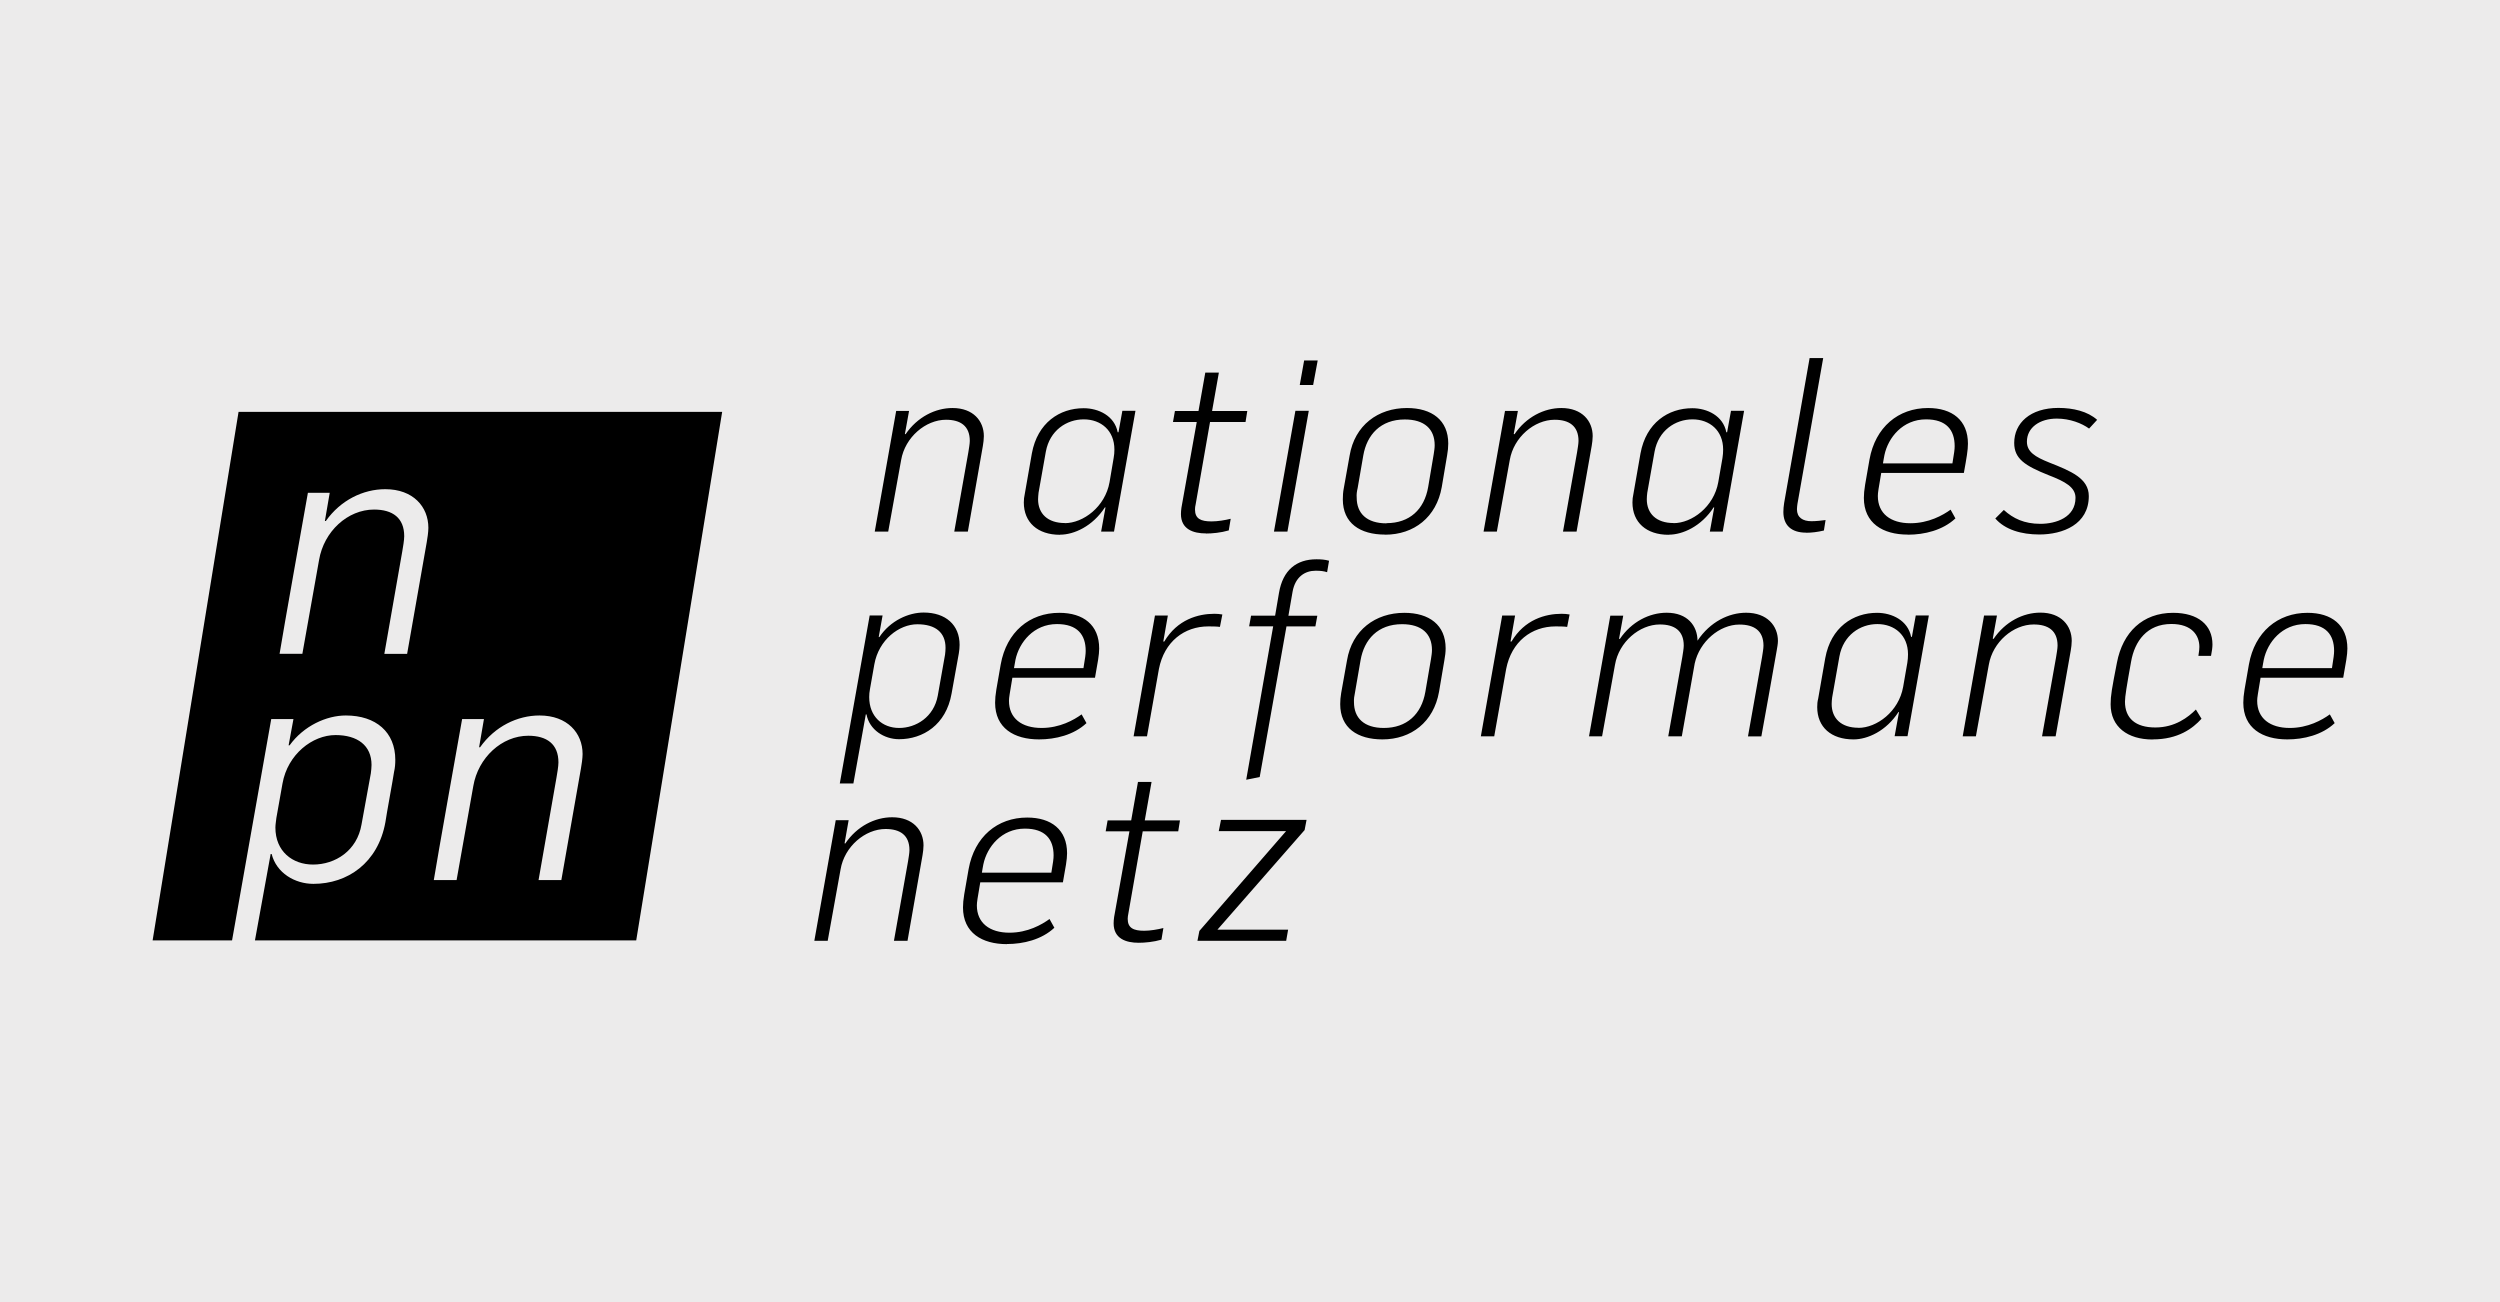 <?xml version="1.0" encoding="utf-8"?>
<svg xmlns="http://www.w3.org/2000/svg" width="192" height="100" viewBox="0 0 192 100" fill="none">
<rect width="192" height="100" fill="#ECEBEB"/>
<g clip-path="url(#clip0_1529_11822)">
<path d="M91.97 72.256H98.778L98.927 71.4H93.497L100.194 63.749L100.343 62.967H93.773L93.601 63.831H98.771L92.112 71.496L91.963 72.264L91.97 72.256ZM87.448 72.405C87.918 72.405 88.588 72.346 89.199 72.167L89.348 71.273C88.901 71.385 88.342 71.482 87.873 71.482C87.054 71.482 86.607 71.273 86.607 70.565C86.607 70.454 86.629 70.305 86.659 70.156L87.761 63.846H90.488L90.622 63.005H87.918L88.439 60.055H87.396L86.875 63.005H85.065L84.916 63.846H86.741L85.564 70.431C85.541 70.603 85.527 70.766 85.527 70.915C85.527 72.092 86.48 72.405 87.448 72.405ZM75.411 67.012C75.426 66.953 75.5 66.431 75.522 66.379C75.805 65.038 76.923 63.638 78.711 63.638C80.275 63.638 80.916 64.457 80.916 65.694C80.916 65.954 80.878 66.215 80.744 67.02H75.403L75.411 67.012ZM77.333 72.502C78.584 72.502 79.999 72.167 80.975 71.251L80.603 70.58C80.007 71.012 78.927 71.631 77.526 71.631C75.999 71.631 75.023 70.878 75.023 69.537C75.023 69.277 75.076 68.994 75.284 67.764H81.631C81.839 66.61 81.951 66.014 81.951 65.53C81.951 63.72 80.737 62.788 78.889 62.788C76.595 62.788 74.837 64.263 74.39 66.744C74.07 68.591 73.958 69.076 73.958 69.694C73.958 71.638 75.418 72.51 77.333 72.51M62.539 72.256H63.567L64.557 66.766C64.855 65.008 66.442 63.667 68.014 63.667C69.116 63.667 69.846 64.129 69.846 65.291C69.846 65.515 69.772 65.925 69.734 66.17L68.654 72.256H69.697L70.852 65.671C70.889 65.463 70.926 65.15 70.926 64.926C70.926 63.772 70.122 62.766 68.52 62.766C67.194 62.766 65.816 63.452 64.915 64.785L64.863 64.763L65.176 62.99H64.185C63.865 64.837 62.859 70.416 62.539 72.264" fill="black"/>
<path d="M173.746 51.304C173.761 51.251 173.836 50.722 173.858 50.67C174.141 49.33 175.258 47.929 177.054 47.929C178.618 47.929 179.259 48.748 179.259 49.985C179.259 50.246 179.221 50.507 179.095 51.311H173.754L173.746 51.304ZM175.668 56.786C176.92 56.786 178.335 56.451 179.303 55.535L178.931 54.864C178.335 55.296 177.255 55.907 175.854 55.907C174.327 55.907 173.351 55.162 173.351 53.821C173.351 53.561 173.411 53.278 173.612 52.048H179.959C180.167 50.886 180.279 50.291 180.279 49.806C180.279 47.996 179.065 47.065 177.218 47.065C174.923 47.065 173.165 48.54 172.718 51.02C172.398 52.868 172.286 53.352 172.286 53.97C172.286 55.915 173.746 56.786 175.668 56.786ZM165.329 56.786C167.288 56.786 168.405 55.944 169.076 55.199L168.644 54.492C168.063 55.073 167.057 55.87 165.53 55.87C164.003 55.87 163.198 55.162 163.198 53.888C163.198 53.501 163.332 52.674 163.668 50.812C163.943 49.248 164.882 47.922 166.766 47.922C168.353 47.922 168.912 48.816 168.912 49.68C168.912 49.806 168.897 50.015 168.837 50.372H169.806C169.88 50 169.917 49.717 169.917 49.493C169.917 48.004 168.815 47.065 166.893 47.065C164.562 47.065 163.027 48.555 162.58 50.894C162.185 52.928 162.096 53.412 162.096 54.09C162.096 55.825 163.399 56.794 165.321 56.794M150.721 56.548H151.749L152.74 51.058C153.038 49.3 154.624 47.959 156.189 47.959C157.291 47.959 158.021 48.421 158.021 49.583C158.021 49.806 157.947 50.216 157.909 50.462L156.829 56.548H157.872L159.034 49.963C159.072 49.754 159.109 49.441 159.109 49.218C159.109 48.063 158.304 47.05 156.703 47.05C155.377 47.05 153.999 47.743 153.105 49.069L153.045 49.047L153.366 47.274H152.375C152.054 49.121 151.049 54.7 150.736 56.548M142.728 55.892C141.402 55.892 140.672 55.17 140.672 54.067C140.672 53.918 140.687 53.732 140.71 53.561L141.268 50.41C141.566 48.786 142.855 47.929 144.181 47.929C145.507 47.929 146.535 48.786 146.535 50.246C146.535 50.454 146.52 50.678 146.483 50.901L146.162 52.749C145.827 54.656 144.129 55.9 142.728 55.9M142.356 56.786C143.421 56.786 144.859 56.153 145.805 54.678L145.842 54.693L145.507 56.54H146.497L148.136 47.266H147.131L146.833 48.912H146.773C146.527 47.646 145.298 47.065 144.158 47.065C142.311 47.065 140.613 48.182 140.181 50.536C140.143 50.834 139.674 53.352 139.637 53.65C139.577 53.873 139.562 54.082 139.562 54.306C139.562 55.84 140.628 56.786 142.341 56.786M122.012 56.548H123.04L124.031 51.058C124.329 49.3 125.916 47.959 127.48 47.959C128.582 47.959 129.312 48.421 129.312 49.583C129.312 49.806 129.238 50.216 129.201 50.462L128.121 56.548H129.163L130.154 50.953C130.527 49.27 132.061 47.966 133.588 47.966C134.706 47.966 135.436 48.428 135.436 49.59C135.436 49.814 135.361 50.223 135.324 50.469L134.244 56.555H135.272C135.532 55.155 136.203 51.371 136.449 49.97C136.486 49.747 136.545 49.449 136.545 49.225C136.545 48.071 135.726 47.058 134.102 47.058C132.776 47.058 131.339 47.75 130.37 49.203C130.355 48.063 129.603 47.058 128.001 47.058C126.675 47.058 125.297 47.75 124.403 49.076L124.344 49.054L124.664 47.281H123.673L122.035 56.555L122.012 56.548ZM113.729 56.548H114.757L115.673 51.378C116.083 49.27 117.632 48.108 119.465 48.108C119.688 48.108 120.083 48.108 120.359 48.145L120.545 47.192C120.359 47.154 120.113 47.139 119.927 47.139C118.697 47.139 117.088 47.572 116.083 49.27H116.008L116.358 47.274H115.368L113.729 56.548ZM106.28 55.907C104.753 55.907 103.985 55.14 103.985 53.926C103.971 53.687 104.008 53.441 104.06 53.203L104.492 50.7C104.768 49.114 105.818 47.937 107.68 47.937C109.192 47.937 109.975 48.681 109.975 49.918C109.975 50.142 109.937 50.365 109.9 50.611L109.468 53.129C109.17 54.864 108.03 55.907 106.28 55.907ZM106.168 56.786C108.388 56.786 110.109 55.445 110.518 53.129L110.928 50.708C110.988 50.387 111.025 50.075 111.025 49.791C111.025 48.004 109.773 47.065 107.852 47.065C105.632 47.065 103.836 48.391 103.449 50.722L103.002 53.225C102.95 53.523 102.928 53.806 102.928 54.082C102.928 55.907 104.254 56.786 106.175 56.786M95.702 59.885L96.745 59.676L98.801 48.108H101.021L101.17 47.288H98.95L99.27 45.441C99.479 44.286 100.239 43.832 101.028 43.832C101.423 43.832 101.624 43.855 101.922 43.944L102.071 43.065C101.758 42.975 101.453 42.953 101.103 42.953C99.576 42.953 98.525 43.773 98.227 45.531L97.929 47.281H96.082L95.933 48.1H97.78L95.71 59.877L95.702 59.885ZM87.061 56.548H88.089L89.005 51.378C89.415 49.27 90.964 48.108 92.797 48.108C93.02 48.108 93.415 48.108 93.691 48.145L93.877 47.192C93.691 47.154 93.445 47.139 93.259 47.139C92.03 47.139 90.421 47.572 89.415 49.27H89.341L89.691 47.274H88.7L87.061 56.548ZM77.876 51.304C77.899 51.251 77.966 50.722 77.988 50.67C78.271 49.33 79.388 47.929 81.176 47.929C82.741 47.929 83.381 48.748 83.381 49.985C83.381 50.246 83.344 50.507 83.21 51.311H77.869L77.876 51.304ZM79.798 56.786C81.05 56.786 82.465 56.451 83.441 55.535L83.068 54.864C82.472 55.296 81.392 55.907 79.992 55.907C78.457 55.907 77.489 55.162 77.489 53.821C77.489 53.561 77.549 53.278 77.75 52.048H84.096C84.305 50.886 84.417 50.291 84.417 49.806C84.417 47.996 83.203 47.065 81.355 47.065C79.061 47.065 77.303 48.54 76.856 51.02C76.535 52.868 76.424 53.352 76.424 53.97C76.424 55.915 77.876 56.786 79.798 56.786ZM69.049 55.907C67.76 55.907 66.755 55.028 66.755 53.538C66.755 53.352 66.77 53.129 66.814 52.92L67.15 51.02C67.485 49.136 69.049 47.944 70.45 47.944C71.85 47.944 72.617 48.577 72.617 49.754C72.617 49.925 72.602 50.089 72.58 50.276L72.021 53.427C71.723 55.073 70.345 55.907 69.057 55.907M64.498 60.168H65.541L66.494 54.864H66.546C66.77 56.056 67.909 56.771 69.049 56.771C70.882 56.771 72.655 55.669 73.079 53.278C73.131 53.002 73.586 50.462 73.638 50.179C73.675 49.955 73.697 49.732 73.697 49.523C73.697 47.996 72.632 47.043 70.934 47.043C69.779 47.043 68.379 47.661 67.537 48.927H67.485L67.783 47.266H66.792L64.498 60.16V60.168Z" fill="black"/>
<path d="M156.613 41.049C158.423 41.049 160.42 40.282 160.42 38.099C160.42 36.736 159.042 36.178 157.381 35.522C156.3 35.09 155.667 34.703 155.667 33.92C155.667 32.818 156.673 32.148 157.962 32.148C158.967 32.148 159.883 32.505 160.442 32.915L161.06 32.244C160.33 31.589 159.213 31.328 158.088 31.328C155.906 31.328 154.691 32.505 154.691 34.017C154.691 35.231 155.511 35.768 157.343 36.498C158.595 36.982 159.399 37.414 159.399 38.233C159.399 39.723 157.924 40.23 156.695 40.23C155.466 40.23 154.609 39.82 153.894 39.165L153.239 39.82C153.984 40.677 155.235 41.049 156.621 41.049M144.613 35.581C144.628 35.529 144.702 35.001 144.725 34.948C145.008 33.608 146.125 32.207 147.92 32.207C149.484 32.207 150.118 33.026 150.118 34.263C150.118 34.524 150.08 34.785 149.946 35.589H144.613V35.581ZM146.535 41.064C147.786 41.064 149.201 40.729 150.177 39.813L149.805 39.142C149.209 39.574 148.121 40.185 146.721 40.185C145.194 40.185 144.218 39.44 144.218 38.092C144.218 37.831 144.27 37.548 144.479 36.319H150.825C151.034 35.164 151.138 34.569 151.138 34.077C151.138 32.267 149.924 31.336 148.077 31.336C145.782 31.336 144.024 32.81 143.577 35.291C143.257 37.138 143.145 37.623 143.145 38.241C143.145 40.185 144.605 41.057 146.52 41.057M138.713 40.915C139.123 40.915 139.577 40.863 140.076 40.744L140.203 39.939C139.942 39.977 139.473 40.029 139.123 40.029C138.452 40.029 138.005 39.746 138.005 39.112C138.005 39.016 138.028 38.792 138.043 38.703L140.024 27.484H138.981L137.022 38.628C136.985 38.867 136.963 39.097 136.963 39.321C136.963 40.312 137.544 40.908 138.713 40.908M128.53 40.17C127.204 40.17 126.474 39.44 126.474 38.345C126.474 38.196 126.489 38.01 126.511 37.839L127.07 34.688C127.368 33.064 128.657 32.207 129.983 32.207C131.309 32.207 132.337 33.064 132.337 34.524C132.337 34.732 132.322 34.956 132.285 35.179L131.964 37.027C131.629 38.934 129.931 40.178 128.53 40.178M128.158 41.064C129.223 41.064 130.661 40.431 131.614 38.956L131.651 38.978L131.316 40.826H132.307L133.946 31.552H132.94L132.642 33.198H132.582C132.337 31.931 131.108 31.351 129.968 31.351C128.12 31.351 126.422 32.468 125.99 34.822C125.953 35.12 125.484 37.638 125.446 37.935C125.394 38.159 125.372 38.367 125.372 38.591C125.372 40.118 126.437 41.072 128.15 41.072M113.93 40.826H114.958L115.949 35.336C116.247 33.578 117.833 32.237 119.398 32.237C120.5 32.237 121.23 32.706 121.23 33.861C121.23 34.084 121.156 34.494 121.118 34.74L120.038 40.826H121.081L122.243 34.241C122.28 34.032 122.318 33.719 122.318 33.496C122.318 32.341 121.513 31.336 119.912 31.336C118.586 31.336 117.208 32.028 116.314 33.347L116.254 33.332L116.574 31.559H115.584C115.263 33.406 114.258 38.986 113.937 40.833M106.488 40.193C104.961 40.193 104.194 39.425 104.194 38.211C104.172 37.973 104.209 37.727 104.268 37.481L104.701 34.978C104.976 33.392 106.026 32.215 107.889 32.215C109.401 32.215 110.183 32.959 110.183 34.189C110.183 34.412 110.146 34.636 110.109 34.881L109.684 37.399C109.386 39.135 108.246 40.178 106.488 40.178M106.377 41.064C108.596 41.064 110.317 39.723 110.727 37.407L111.137 34.978C111.196 34.658 111.226 34.345 111.226 34.062C111.226 32.274 109.974 31.336 108.053 31.336C105.833 31.336 104.038 32.661 103.65 34.993L103.203 37.496C103.144 37.794 103.129 38.077 103.129 38.353C103.129 40.185 104.455 41.057 106.377 41.057M99.821 29.57H100.849L101.199 27.686H100.157L99.821 29.57ZM97.847 40.826H98.875L100.514 31.552H99.486L97.84 40.826H97.847ZM92.618 40.975C93.087 40.975 93.758 40.915 94.369 40.736L94.518 39.842C94.071 39.954 93.512 40.044 93.043 40.044C92.223 40.044 91.776 39.842 91.776 39.127C91.776 39.016 91.791 38.867 91.829 38.718L92.931 32.408H95.657L95.791 31.567H93.087L93.609 28.617H92.566L92.044 31.567H90.234L90.085 32.408H91.91L90.734 38.993C90.711 39.165 90.696 39.328 90.696 39.477C90.696 40.654 91.65 40.967 92.618 40.967M81.78 40.17C80.454 40.17 79.724 39.44 79.724 38.345C79.724 38.196 79.746 38.01 79.761 37.839L80.32 34.688C80.618 33.064 81.906 32.207 83.232 32.207C84.558 32.207 85.586 33.064 85.586 34.524C85.586 34.732 85.571 34.956 85.527 35.179L85.214 37.027C84.879 38.934 83.18 40.178 81.78 40.178M81.407 41.064C82.472 41.064 83.91 40.431 84.864 38.956L84.901 38.978L84.566 40.826H85.556L87.203 31.552H86.197L85.899 33.198H85.839C85.594 31.931 84.365 31.351 83.225 31.351C81.377 31.351 79.679 32.468 79.247 34.822C79.21 35.12 78.74 37.638 78.703 37.935C78.651 38.159 78.629 38.367 78.629 38.591C78.629 40.118 79.694 41.072 81.407 41.072M67.187 40.826H68.215L69.206 35.336C69.504 33.578 71.09 32.237 72.654 32.237C73.757 32.237 74.48 32.706 74.48 33.861C74.48 34.084 74.405 34.494 74.368 34.74L73.288 40.826H74.331L75.485 34.241C75.522 34.032 75.56 33.719 75.56 33.496C75.56 32.341 74.755 31.336 73.154 31.336C71.828 31.336 70.45 32.028 69.548 33.347L69.496 33.332L69.816 31.559H68.826C68.505 33.406 67.5 38.986 67.179 40.833" fill="black"/>
<path d="M44.743 57.913C44.743 58.233 44.668 58.725 44.616 59.023L43.111 67.59H41.361L42.739 59.716C42.791 59.418 42.888 58.852 42.888 58.554C42.888 57.146 42.002 56.505 40.571 56.505C38.545 56.505 36.72 58.181 36.348 60.379L35.066 67.59H33.316C33.614 65.735 35.163 57.072 35.491 55.224H37.167L36.795 57.392H36.869C38.001 55.79 39.73 54.949 41.435 54.949C43.581 54.949 44.743 56.304 44.743 57.906M32.899 40.542C32.899 40.862 32.824 41.354 32.772 41.652L31.267 50.218H29.517L30.895 42.345C30.947 42.047 31.044 41.48 31.044 41.183C31.044 39.775 30.157 39.134 28.727 39.134C26.701 39.134 24.876 40.81 24.504 43.008L23.222 50.211H21.472C21.77 48.356 23.319 39.7 23.647 37.845H25.323L24.951 40.013H25.025C26.157 38.411 27.886 37.57 29.591 37.57C31.737 37.57 32.899 38.925 32.899 40.535M55.462 31.633H18.321L11.721 72.223H17.822L20.831 55.224H22.537L22.165 57.243H22.239C23.327 55.738 25.077 54.949 26.559 54.949C28.876 54.949 30.359 56.23 30.359 58.353C30.359 58.673 30.336 58.971 30.262 59.291C30.187 59.835 29.666 62.621 29.599 63.142C29.033 66.279 26.686 67.88 24.072 67.88C22.641 67.88 21.233 67.046 20.861 65.586H20.787L19.58 72.223H48.862L55.462 31.633ZM21.695 60.178L21.226 62.815C21.204 63.06 21.151 63.306 21.151 63.56C21.151 65.385 22.462 66.398 24.042 66.398C25.748 66.398 27.424 65.34 27.766 63.314L28.481 59.388C28.504 59.165 28.534 58.971 28.534 58.748C28.534 57.243 27.446 56.453 25.77 56.453C23.99 56.453 22.09 57.936 21.695 60.178Z" fill="black"/>
</g>
<defs>
<clipPath id="clip0_1529_11822">
<rect width="168.558" height="45" fill="white" transform="translate(11.721 27.5)"/>
</clipPath>
</defs>
</svg>